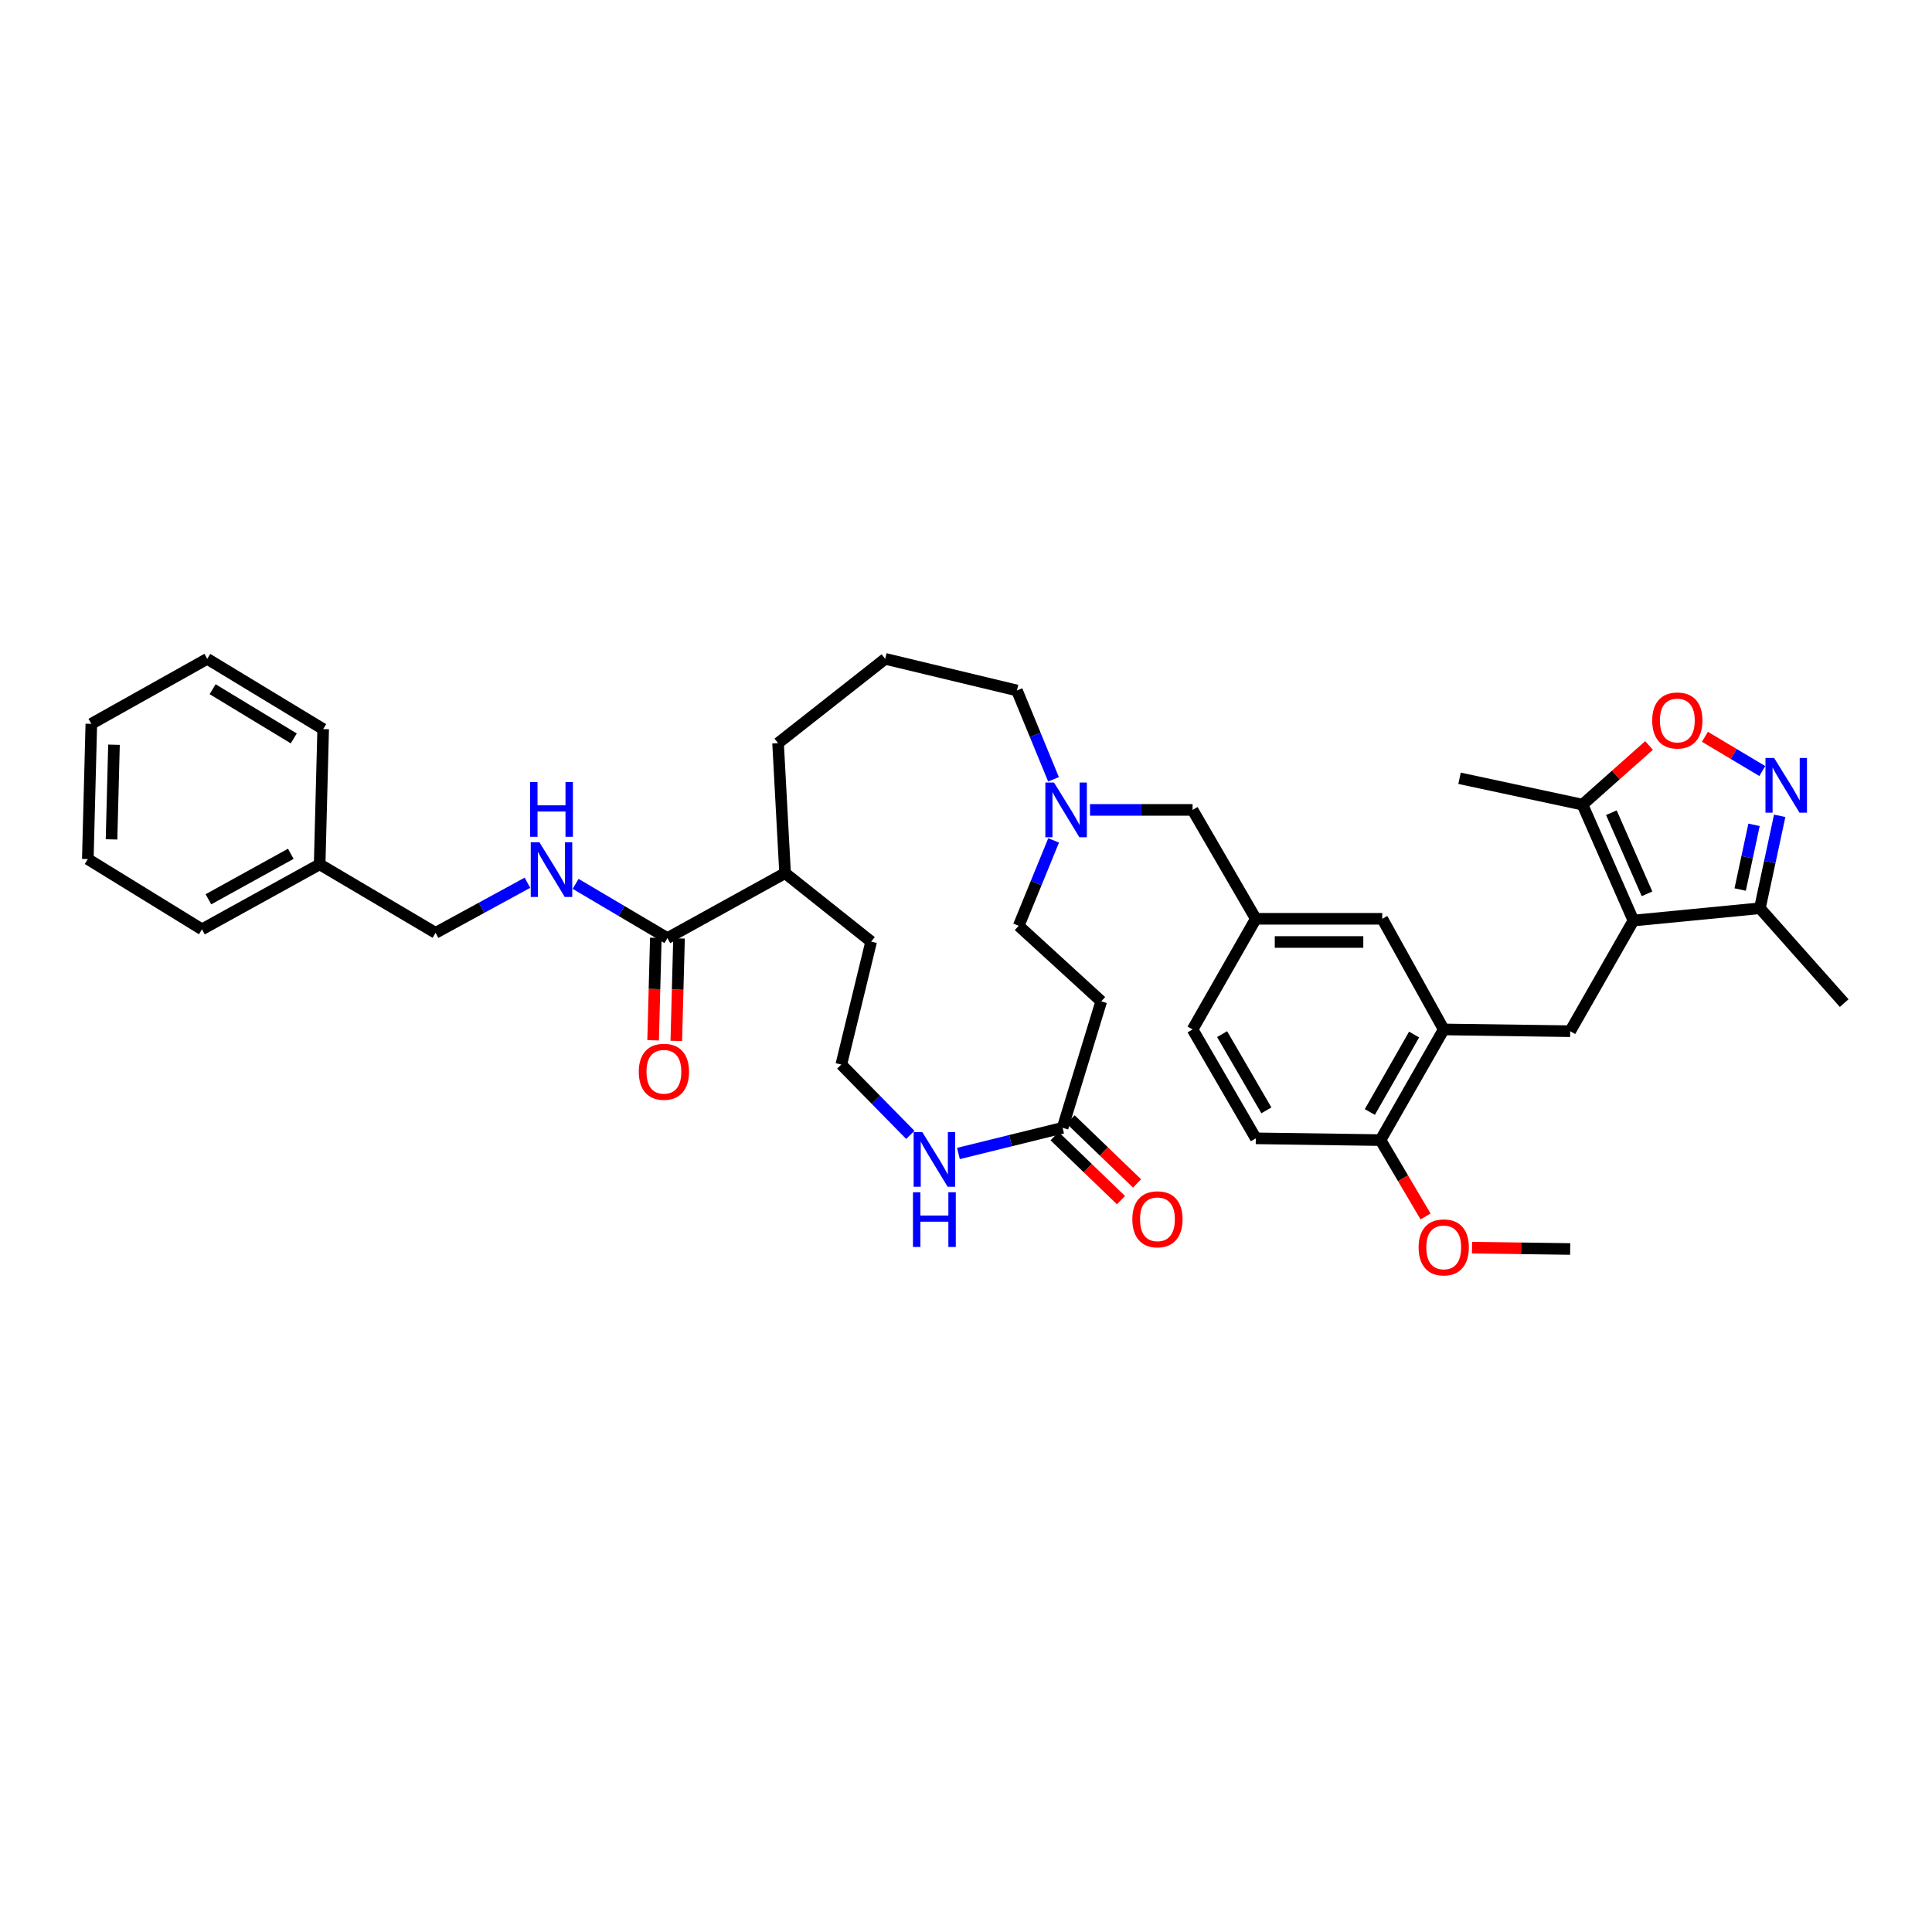 <?xml version='1.0' encoding='iso-8859-1'?>
<svg version='1.1' baseProfile='full'
              xmlns='http://www.w3.org/2000/svg'
                      xmlns:rdkit='http://www.rdkit.org/xml'
                      xmlns:xlink='http://www.w3.org/1999/xlink'
                  xml:space='preserve'
width='1000px' height='1000px' viewBox='0 0 1000 1000'>
<!-- END OF HEADER -->
<rect style='opacity:1.0;fill:#FFFFFF;stroke:none' width='1000' height='1000' x='0' y='0'> </rect>
<path class='bond-0' d='M 845.459,476.474 L 812.726,533.745' style='fill:none;fill-rule:evenodd;stroke:#000000;stroke-width:6px;stroke-linecap:butt;stroke-linejoin:miter;stroke-opacity:1' />
<path class='bond-1' d='M 845.459,476.474 L 819.095,416.475' style='fill:none;fill-rule:evenodd;stroke:#000000;stroke-width:6px;stroke-linecap:butt;stroke-linejoin:miter;stroke-opacity:1' />
<path class='bond-1' d='M 852.495,462.644 L 834.04,420.645' style='fill:none;fill-rule:evenodd;stroke:#000000;stroke-width:6px;stroke-linecap:butt;stroke-linejoin:miter;stroke-opacity:1' />
<path class='bond-2' d='M 845.459,476.474 L 910.914,470.111' style='fill:none;fill-rule:evenodd;stroke:#000000;stroke-width:6px;stroke-linecap:butt;stroke-linejoin:miter;stroke-opacity:1' />
<path class='bond-3' d='M 921.164,422.264 L 916.039,446.188' style='fill:none;fill-rule:evenodd;stroke:#0000FF;stroke-width:6px;stroke-linecap:butt;stroke-linejoin:miter;stroke-opacity:1' />
<path class='bond-3' d='M 916.039,446.188 L 910.914,470.111' style='fill:none;fill-rule:evenodd;stroke:#000000;stroke-width:6px;stroke-linecap:butt;stroke-linejoin:miter;stroke-opacity:1' />
<path class='bond-3' d='M 907.888,426.927 L 904.3,443.673' style='fill:none;fill-rule:evenodd;stroke:#0000FF;stroke-width:6px;stroke-linecap:butt;stroke-linejoin:miter;stroke-opacity:1' />
<path class='bond-3' d='M 904.3,443.673 L 900.713,460.419' style='fill:none;fill-rule:evenodd;stroke:#000000;stroke-width:6px;stroke-linecap:butt;stroke-linejoin:miter;stroke-opacity:1' />
<path class='bond-4' d='M 912.165,399.088 L 897.314,390.224' style='fill:none;fill-rule:evenodd;stroke:#0000FF;stroke-width:6px;stroke-linecap:butt;stroke-linejoin:miter;stroke-opacity:1' />
<path class='bond-4' d='M 897.314,390.224 L 882.463,381.36' style='fill:none;fill-rule:evenodd;stroke:#FF0000;stroke-width:6px;stroke-linecap:butt;stroke-linejoin:miter;stroke-opacity:1' />
<path class='bond-5' d='M 812.726,533.745 L 747.271,532.838' style='fill:none;fill-rule:evenodd;stroke:#000000;stroke-width:6px;stroke-linecap:butt;stroke-linejoin:miter;stroke-opacity:1' />
<path class='bond-6' d='M 853.54,385.853 L 836.318,401.164' style='fill:none;fill-rule:evenodd;stroke:#FF0000;stroke-width:6px;stroke-linecap:butt;stroke-linejoin:miter;stroke-opacity:1' />
<path class='bond-6' d='M 836.318,401.164 L 819.095,416.475' style='fill:none;fill-rule:evenodd;stroke:#000000;stroke-width:6px;stroke-linecap:butt;stroke-linejoin:miter;stroke-opacity:1' />
<path class='bond-7' d='M 819.095,416.475 L 755.455,402.836' style='fill:none;fill-rule:evenodd;stroke:#000000;stroke-width:6px;stroke-linecap:butt;stroke-linejoin:miter;stroke-opacity:1' />
<path class='bond-8' d='M 910.914,470.111 L 954.545,519.205' style='fill:none;fill-rule:evenodd;stroke:#000000;stroke-width:6px;stroke-linecap:butt;stroke-linejoin:miter;stroke-opacity:1' />
<path class='bond-9' d='M 747.271,532.838 L 714.544,590.115' style='fill:none;fill-rule:evenodd;stroke:#000000;stroke-width:6px;stroke-linecap:butt;stroke-linejoin:miter;stroke-opacity:1' />
<path class='bond-9' d='M 731.939,535.473 L 709.03,575.568' style='fill:none;fill-rule:evenodd;stroke:#000000;stroke-width:6px;stroke-linecap:butt;stroke-linejoin:miter;stroke-opacity:1' />
<path class='bond-10' d='M 747.271,532.838 L 715.458,475.567' style='fill:none;fill-rule:evenodd;stroke:#000000;stroke-width:6px;stroke-linecap:butt;stroke-linejoin:miter;stroke-opacity:1' />
<path class='bond-11' d='M 345.455,485.564 L 406.36,451.93' style='fill:none;fill-rule:evenodd;stroke:#000000;stroke-width:6px;stroke-linecap:butt;stroke-linejoin:miter;stroke-opacity:1' />
<path class='bond-12' d='M 345.455,485.564 L 321.696,471.525' style='fill:none;fill-rule:evenodd;stroke:#000000;stroke-width:6px;stroke-linecap:butt;stroke-linejoin:miter;stroke-opacity:1' />
<path class='bond-12' d='M 321.696,471.525 L 297.938,457.485' style='fill:none;fill-rule:evenodd;stroke:#0000FF;stroke-width:6px;stroke-linecap:butt;stroke-linejoin:miter;stroke-opacity:1' />
<path class='bond-13' d='M 339.454,485.406 L 338.755,511.93' style='fill:none;fill-rule:evenodd;stroke:#000000;stroke-width:6px;stroke-linecap:butt;stroke-linejoin:miter;stroke-opacity:1' />
<path class='bond-13' d='M 338.755,511.93 L 338.056,538.454' style='fill:none;fill-rule:evenodd;stroke:#FF0000;stroke-width:6px;stroke-linecap:butt;stroke-linejoin:miter;stroke-opacity:1' />
<path class='bond-13' d='M 351.455,485.722 L 350.756,512.246' style='fill:none;fill-rule:evenodd;stroke:#000000;stroke-width:6px;stroke-linecap:butt;stroke-linejoin:miter;stroke-opacity:1' />
<path class='bond-13' d='M 350.756,512.246 L 350.057,538.77' style='fill:none;fill-rule:evenodd;stroke:#FF0000;stroke-width:6px;stroke-linecap:butt;stroke-linejoin:miter;stroke-opacity:1' />
<path class='bond-14' d='M 550.001,583.746 L 570.003,518.291' style='fill:none;fill-rule:evenodd;stroke:#000000;stroke-width:6px;stroke-linecap:butt;stroke-linejoin:miter;stroke-opacity:1' />
<path class='bond-15' d='M 550.001,583.746 L 523.042,590.394' style='fill:none;fill-rule:evenodd;stroke:#000000;stroke-width:6px;stroke-linecap:butt;stroke-linejoin:miter;stroke-opacity:1' />
<path class='bond-15' d='M 523.042,590.394 L 496.082,597.043' style='fill:none;fill-rule:evenodd;stroke:#0000FF;stroke-width:6px;stroke-linecap:butt;stroke-linejoin:miter;stroke-opacity:1' />
<path class='bond-16' d='M 545.837,588.069 L 563.029,604.626' style='fill:none;fill-rule:evenodd;stroke:#000000;stroke-width:6px;stroke-linecap:butt;stroke-linejoin:miter;stroke-opacity:1' />
<path class='bond-16' d='M 563.029,604.626 L 580.221,621.182' style='fill:none;fill-rule:evenodd;stroke:#FF0000;stroke-width:6px;stroke-linecap:butt;stroke-linejoin:miter;stroke-opacity:1' />
<path class='bond-16' d='M 554.165,579.422 L 571.357,595.979' style='fill:none;fill-rule:evenodd;stroke:#000000;stroke-width:6px;stroke-linecap:butt;stroke-linejoin:miter;stroke-opacity:1' />
<path class='bond-16' d='M 571.357,595.979 L 588.549,612.535' style='fill:none;fill-rule:evenodd;stroke:#FF0000;stroke-width:6px;stroke-linecap:butt;stroke-linejoin:miter;stroke-opacity:1' />
<path class='bond-17' d='M 564.192,419.203 L 590.734,419.203' style='fill:none;fill-rule:evenodd;stroke:#0000FF;stroke-width:6px;stroke-linecap:butt;stroke-linejoin:miter;stroke-opacity:1' />
<path class='bond-17' d='M 590.734,419.203 L 617.276,419.203' style='fill:none;fill-rule:evenodd;stroke:#000000;stroke-width:6px;stroke-linecap:butt;stroke-linejoin:miter;stroke-opacity:1' />
<path class='bond-18' d='M 545.36,434.984 L 536.316,457.093' style='fill:none;fill-rule:evenodd;stroke:#0000FF;stroke-width:6px;stroke-linecap:butt;stroke-linejoin:miter;stroke-opacity:1' />
<path class='bond-18' d='M 536.316,457.093 L 527.272,479.202' style='fill:none;fill-rule:evenodd;stroke:#000000;stroke-width:6px;stroke-linecap:butt;stroke-linejoin:miter;stroke-opacity:1' />
<path class='bond-19' d='M 545.298,403.372 L 535.831,380.378' style='fill:none;fill-rule:evenodd;stroke:#0000FF;stroke-width:6px;stroke-linecap:butt;stroke-linejoin:miter;stroke-opacity:1' />
<path class='bond-19' d='M 535.831,380.378 L 526.364,357.383' style='fill:none;fill-rule:evenodd;stroke:#000000;stroke-width:6px;stroke-linecap:butt;stroke-linejoin:miter;stroke-opacity:1' />
<path class='bond-20' d='M 273.007,456.899 L 249.229,469.868' style='fill:none;fill-rule:evenodd;stroke:#0000FF;stroke-width:6px;stroke-linecap:butt;stroke-linejoin:miter;stroke-opacity:1' />
<path class='bond-20' d='M 249.229,469.868 L 225.451,482.836' style='fill:none;fill-rule:evenodd;stroke:#000000;stroke-width:6px;stroke-linecap:butt;stroke-linejoin:miter;stroke-opacity:1' />
<path class='bond-21' d='M 471.173,587.417 L 453.313,569.218' style='fill:none;fill-rule:evenodd;stroke:#0000FF;stroke-width:6px;stroke-linecap:butt;stroke-linejoin:miter;stroke-opacity:1' />
<path class='bond-21' d='M 453.313,569.218 L 435.453,551.019' style='fill:none;fill-rule:evenodd;stroke:#000000;stroke-width:6px;stroke-linecap:butt;stroke-linejoin:miter;stroke-opacity:1' />
<path class='bond-22' d='M 570.003,518.291 L 527.272,479.202' style='fill:none;fill-rule:evenodd;stroke:#000000;stroke-width:6px;stroke-linecap:butt;stroke-linejoin:miter;stroke-opacity:1' />
<path class='bond-23' d='M 714.544,590.115 L 650.003,589.201' style='fill:none;fill-rule:evenodd;stroke:#000000;stroke-width:6px;stroke-linecap:butt;stroke-linejoin:miter;stroke-opacity:1' />
<path class='bond-24' d='M 714.544,590.115 L 726.207,609.875' style='fill:none;fill-rule:evenodd;stroke:#000000;stroke-width:6px;stroke-linecap:butt;stroke-linejoin:miter;stroke-opacity:1' />
<path class='bond-24' d='M 726.207,609.875 L 737.869,629.636' style='fill:none;fill-rule:evenodd;stroke:#FF0000;stroke-width:6px;stroke-linecap:butt;stroke-linejoin:miter;stroke-opacity:1' />
<path class='bond-25' d='M 715.458,475.567 L 650.003,475.567' style='fill:none;fill-rule:evenodd;stroke:#000000;stroke-width:6px;stroke-linecap:butt;stroke-linejoin:miter;stroke-opacity:1' />
<path class='bond-25' d='M 705.64,487.572 L 659.822,487.572' style='fill:none;fill-rule:evenodd;stroke:#000000;stroke-width:6px;stroke-linecap:butt;stroke-linejoin:miter;stroke-opacity:1' />
<path class='bond-26' d='M 650.003,475.567 L 617.276,419.203' style='fill:none;fill-rule:evenodd;stroke:#000000;stroke-width:6px;stroke-linecap:butt;stroke-linejoin:miter;stroke-opacity:1' />
<path class='bond-27' d='M 650.003,475.567 L 617.276,532.838' style='fill:none;fill-rule:evenodd;stroke:#000000;stroke-width:6px;stroke-linecap:butt;stroke-linejoin:miter;stroke-opacity:1' />
<path class='bond-28' d='M 406.36,451.93 L 402.726,384.655' style='fill:none;fill-rule:evenodd;stroke:#000000;stroke-width:6px;stroke-linecap:butt;stroke-linejoin:miter;stroke-opacity:1' />
<path class='bond-29' d='M 406.36,451.93 L 450.906,487.385' style='fill:none;fill-rule:evenodd;stroke:#000000;stroke-width:6px;stroke-linecap:butt;stroke-linejoin:miter;stroke-opacity:1' />
<path class='bond-30' d='M 650.003,589.201 L 617.276,532.838' style='fill:none;fill-rule:evenodd;stroke:#000000;stroke-width:6px;stroke-linecap:butt;stroke-linejoin:miter;stroke-opacity:1' />
<path class='bond-30' d='M 655.476,574.719 L 632.567,535.264' style='fill:none;fill-rule:evenodd;stroke:#000000;stroke-width:6px;stroke-linecap:butt;stroke-linejoin:miter;stroke-opacity:1' />
<path class='bond-31' d='M 225.451,482.836 L 165.452,447.382' style='fill:none;fill-rule:evenodd;stroke:#000000;stroke-width:6px;stroke-linecap:butt;stroke-linejoin:miter;stroke-opacity:1' />
<path class='bond-32' d='M 435.453,551.019 L 450.906,487.385' style='fill:none;fill-rule:evenodd;stroke:#000000;stroke-width:6px;stroke-linecap:butt;stroke-linejoin:miter;stroke-opacity:1' />
<path class='bond-33' d='M 761.908,645.77 L 787.317,646.124' style='fill:none;fill-rule:evenodd;stroke:#FF0000;stroke-width:6px;stroke-linecap:butt;stroke-linejoin:miter;stroke-opacity:1' />
<path class='bond-33' d='M 787.317,646.124 L 812.726,646.479' style='fill:none;fill-rule:evenodd;stroke:#000000;stroke-width:6px;stroke-linecap:butt;stroke-linejoin:miter;stroke-opacity:1' />
<path class='bond-34' d='M 165.452,447.382 L 104.546,481.022' style='fill:none;fill-rule:evenodd;stroke:#000000;stroke-width:6px;stroke-linecap:butt;stroke-linejoin:miter;stroke-opacity:1' />
<path class='bond-34' d='M 150.512,441.919 L 107.878,465.468' style='fill:none;fill-rule:evenodd;stroke:#000000;stroke-width:6px;stroke-linecap:butt;stroke-linejoin:miter;stroke-opacity:1' />
<path class='bond-35' d='M 165.452,447.382 L 167.273,377.385' style='fill:none;fill-rule:evenodd;stroke:#000000;stroke-width:6px;stroke-linecap:butt;stroke-linejoin:miter;stroke-opacity:1' />
<path class='bond-36' d='M 526.364,357.383 L 458.182,341.017' style='fill:none;fill-rule:evenodd;stroke:#000000;stroke-width:6px;stroke-linecap:butt;stroke-linejoin:miter;stroke-opacity:1' />
<path class='bond-37' d='M 458.182,341.017 L 402.726,384.655' style='fill:none;fill-rule:evenodd;stroke:#000000;stroke-width:6px;stroke-linecap:butt;stroke-linejoin:miter;stroke-opacity:1' />
<path class='bond-38' d='M 104.546,481.022 L 45.455,444.654' style='fill:none;fill-rule:evenodd;stroke:#000000;stroke-width:6px;stroke-linecap:butt;stroke-linejoin:miter;stroke-opacity:1' />
<path class='bond-39' d='M 167.273,377.385 L 107.274,341.017' style='fill:none;fill-rule:evenodd;stroke:#000000;stroke-width:6px;stroke-linecap:butt;stroke-linejoin:miter;stroke-opacity:1' />
<path class='bond-39' d='M 152.05,382.196 L 110.051,356.738' style='fill:none;fill-rule:evenodd;stroke:#000000;stroke-width:6px;stroke-linecap:butt;stroke-linejoin:miter;stroke-opacity:1' />
<path class='bond-40' d='M 107.274,341.017 L 47.269,374.657' style='fill:none;fill-rule:evenodd;stroke:#000000;stroke-width:6px;stroke-linecap:butt;stroke-linejoin:miter;stroke-opacity:1' />
<path class='bond-41' d='M 45.455,444.654 L 47.269,374.657' style='fill:none;fill-rule:evenodd;stroke:#000000;stroke-width:6px;stroke-linecap:butt;stroke-linejoin:miter;stroke-opacity:1' />
<path class='bond-41' d='M 57.728,434.465 L 58.998,385.468' style='fill:none;fill-rule:evenodd;stroke:#000000;stroke-width:6px;stroke-linecap:butt;stroke-linejoin:miter;stroke-opacity:1' />
<path  class='atom-1' d='M 918.286 392.318
L 927.566 407.318
Q 928.486 408.798, 929.966 411.478
Q 931.446 414.158, 931.526 414.318
L 931.526 392.318
L 935.286 392.318
L 935.286 420.638
L 931.406 420.638
L 921.446 404.238
Q 920.286 402.318, 919.046 400.118
Q 917.846 397.918, 917.486 397.238
L 917.486 420.638
L 913.806 420.638
L 913.806 392.318
L 918.286 392.318
' fill='#0000FF'/>
<path  class='atom-3' d='M 855.182 372.917
Q 855.182 366.117, 858.542 362.317
Q 861.902 358.517, 868.182 358.517
Q 874.462 358.517, 877.822 362.317
Q 881.182 366.117, 881.182 372.917
Q 881.182 379.797, 877.782 383.717
Q 874.382 387.597, 868.182 387.597
Q 861.942 387.597, 858.542 383.717
Q 855.182 379.837, 855.182 372.917
M 868.182 384.397
Q 872.502 384.397, 874.822 381.517
Q 877.182 378.597, 877.182 372.917
Q 877.182 367.357, 874.822 364.557
Q 872.502 361.717, 868.182 361.717
Q 863.862 361.717, 861.502 364.517
Q 859.182 367.317, 859.182 372.917
Q 859.182 378.637, 861.502 381.517
Q 863.862 384.397, 868.182 384.397
' fill='#FF0000'/>
<path  class='atom-9' d='M 545.555 405.043
L 554.835 420.043
Q 555.755 421.523, 557.235 424.203
Q 558.715 426.883, 558.795 427.043
L 558.795 405.043
L 562.555 405.043
L 562.555 433.363
L 558.675 433.363
L 548.715 416.963
Q 547.555 415.043, 546.315 412.843
Q 545.115 410.643, 544.755 409.963
L 544.755 433.363
L 541.075 433.363
L 541.075 405.043
L 545.555 405.043
' fill='#0000FF'/>
<path  class='atom-10' d='M 279.196 435.949
L 288.476 450.949
Q 289.396 452.429, 290.876 455.109
Q 292.356 457.789, 292.436 457.949
L 292.436 435.949
L 296.196 435.949
L 296.196 464.269
L 292.316 464.269
L 282.356 447.869
Q 281.196 445.949, 279.956 443.749
Q 278.756 441.549, 278.396 440.869
L 278.396 464.269
L 274.716 464.269
L 274.716 435.949
L 279.196 435.949
' fill='#0000FF'/>
<path  class='atom-10' d='M 274.376 404.797
L 278.216 404.797
L 278.216 416.837
L 292.696 416.837
L 292.696 404.797
L 296.536 404.797
L 296.536 433.117
L 292.696 433.117
L 292.696 420.037
L 278.216 420.037
L 278.216 433.117
L 274.376 433.117
L 274.376 404.797
' fill='#0000FF'/>
<path  class='atom-11' d='M 477.373 585.953
L 486.653 600.953
Q 487.573 602.433, 489.053 605.113
Q 490.533 607.793, 490.613 607.953
L 490.613 585.953
L 494.373 585.953
L 494.373 614.273
L 490.493 614.273
L 480.533 597.873
Q 479.373 595.953, 478.133 593.753
Q 476.933 591.553, 476.573 590.873
L 476.573 614.273
L 472.893 614.273
L 472.893 585.953
L 477.373 585.953
' fill='#0000FF'/>
<path  class='atom-11' d='M 472.553 617.105
L 476.393 617.105
L 476.393 629.145
L 490.873 629.145
L 490.873 617.105
L 494.713 617.105
L 494.713 645.425
L 490.873 645.425
L 490.873 632.345
L 476.393 632.345
L 476.393 645.425
L 472.553 645.425
L 472.553 617.105
' fill='#0000FF'/>
<path  class='atom-15' d='M 330.634 554.74
Q 330.634 547.94, 333.994 544.14
Q 337.354 540.34, 343.634 540.34
Q 349.914 540.34, 353.274 544.14
Q 356.634 547.94, 356.634 554.74
Q 356.634 561.62, 353.234 565.54
Q 349.834 569.42, 343.634 569.42
Q 337.394 569.42, 333.994 565.54
Q 330.634 561.66, 330.634 554.74
M 343.634 566.22
Q 347.954 566.22, 350.274 563.34
Q 352.634 560.42, 352.634 554.74
Q 352.634 549.18, 350.274 546.38
Q 347.954 543.54, 343.634 543.54
Q 339.314 543.54, 336.954 546.34
Q 334.634 549.14, 334.634 554.74
Q 334.634 560.46, 336.954 563.34
Q 339.314 566.22, 343.634 566.22
' fill='#FF0000'/>
<path  class='atom-17' d='M 586.089 631.099
Q 586.089 624.299, 589.449 620.499
Q 592.809 616.699, 599.089 616.699
Q 605.369 616.699, 608.729 620.499
Q 612.089 624.299, 612.089 631.099
Q 612.089 637.979, 608.689 641.899
Q 605.289 645.779, 599.089 645.779
Q 592.849 645.779, 589.449 641.899
Q 586.089 638.019, 586.089 631.099
M 599.089 642.579
Q 603.409 642.579, 605.729 639.699
Q 608.089 636.779, 608.089 631.099
Q 608.089 625.539, 605.729 622.739
Q 603.409 619.899, 599.089 619.899
Q 594.769 619.899, 592.409 622.699
Q 590.089 625.499, 590.089 631.099
Q 590.089 636.819, 592.409 639.699
Q 594.769 642.579, 599.089 642.579
' fill='#FF0000'/>
<path  class='atom-25' d='M 734.271 645.645
Q 734.271 638.845, 737.631 635.045
Q 740.991 631.245, 747.271 631.245
Q 753.551 631.245, 756.911 635.045
Q 760.271 638.845, 760.271 645.645
Q 760.271 652.525, 756.871 656.445
Q 753.471 660.325, 747.271 660.325
Q 741.031 660.325, 737.631 656.445
Q 734.271 652.565, 734.271 645.645
M 747.271 657.125
Q 751.591 657.125, 753.911 654.245
Q 756.271 651.325, 756.271 645.645
Q 756.271 640.085, 753.911 637.285
Q 751.591 634.445, 747.271 634.445
Q 742.951 634.445, 740.591 637.245
Q 738.271 640.045, 738.271 645.645
Q 738.271 651.365, 740.591 654.245
Q 742.951 657.125, 747.271 657.125
' fill='#FF0000'/>
</svg>
